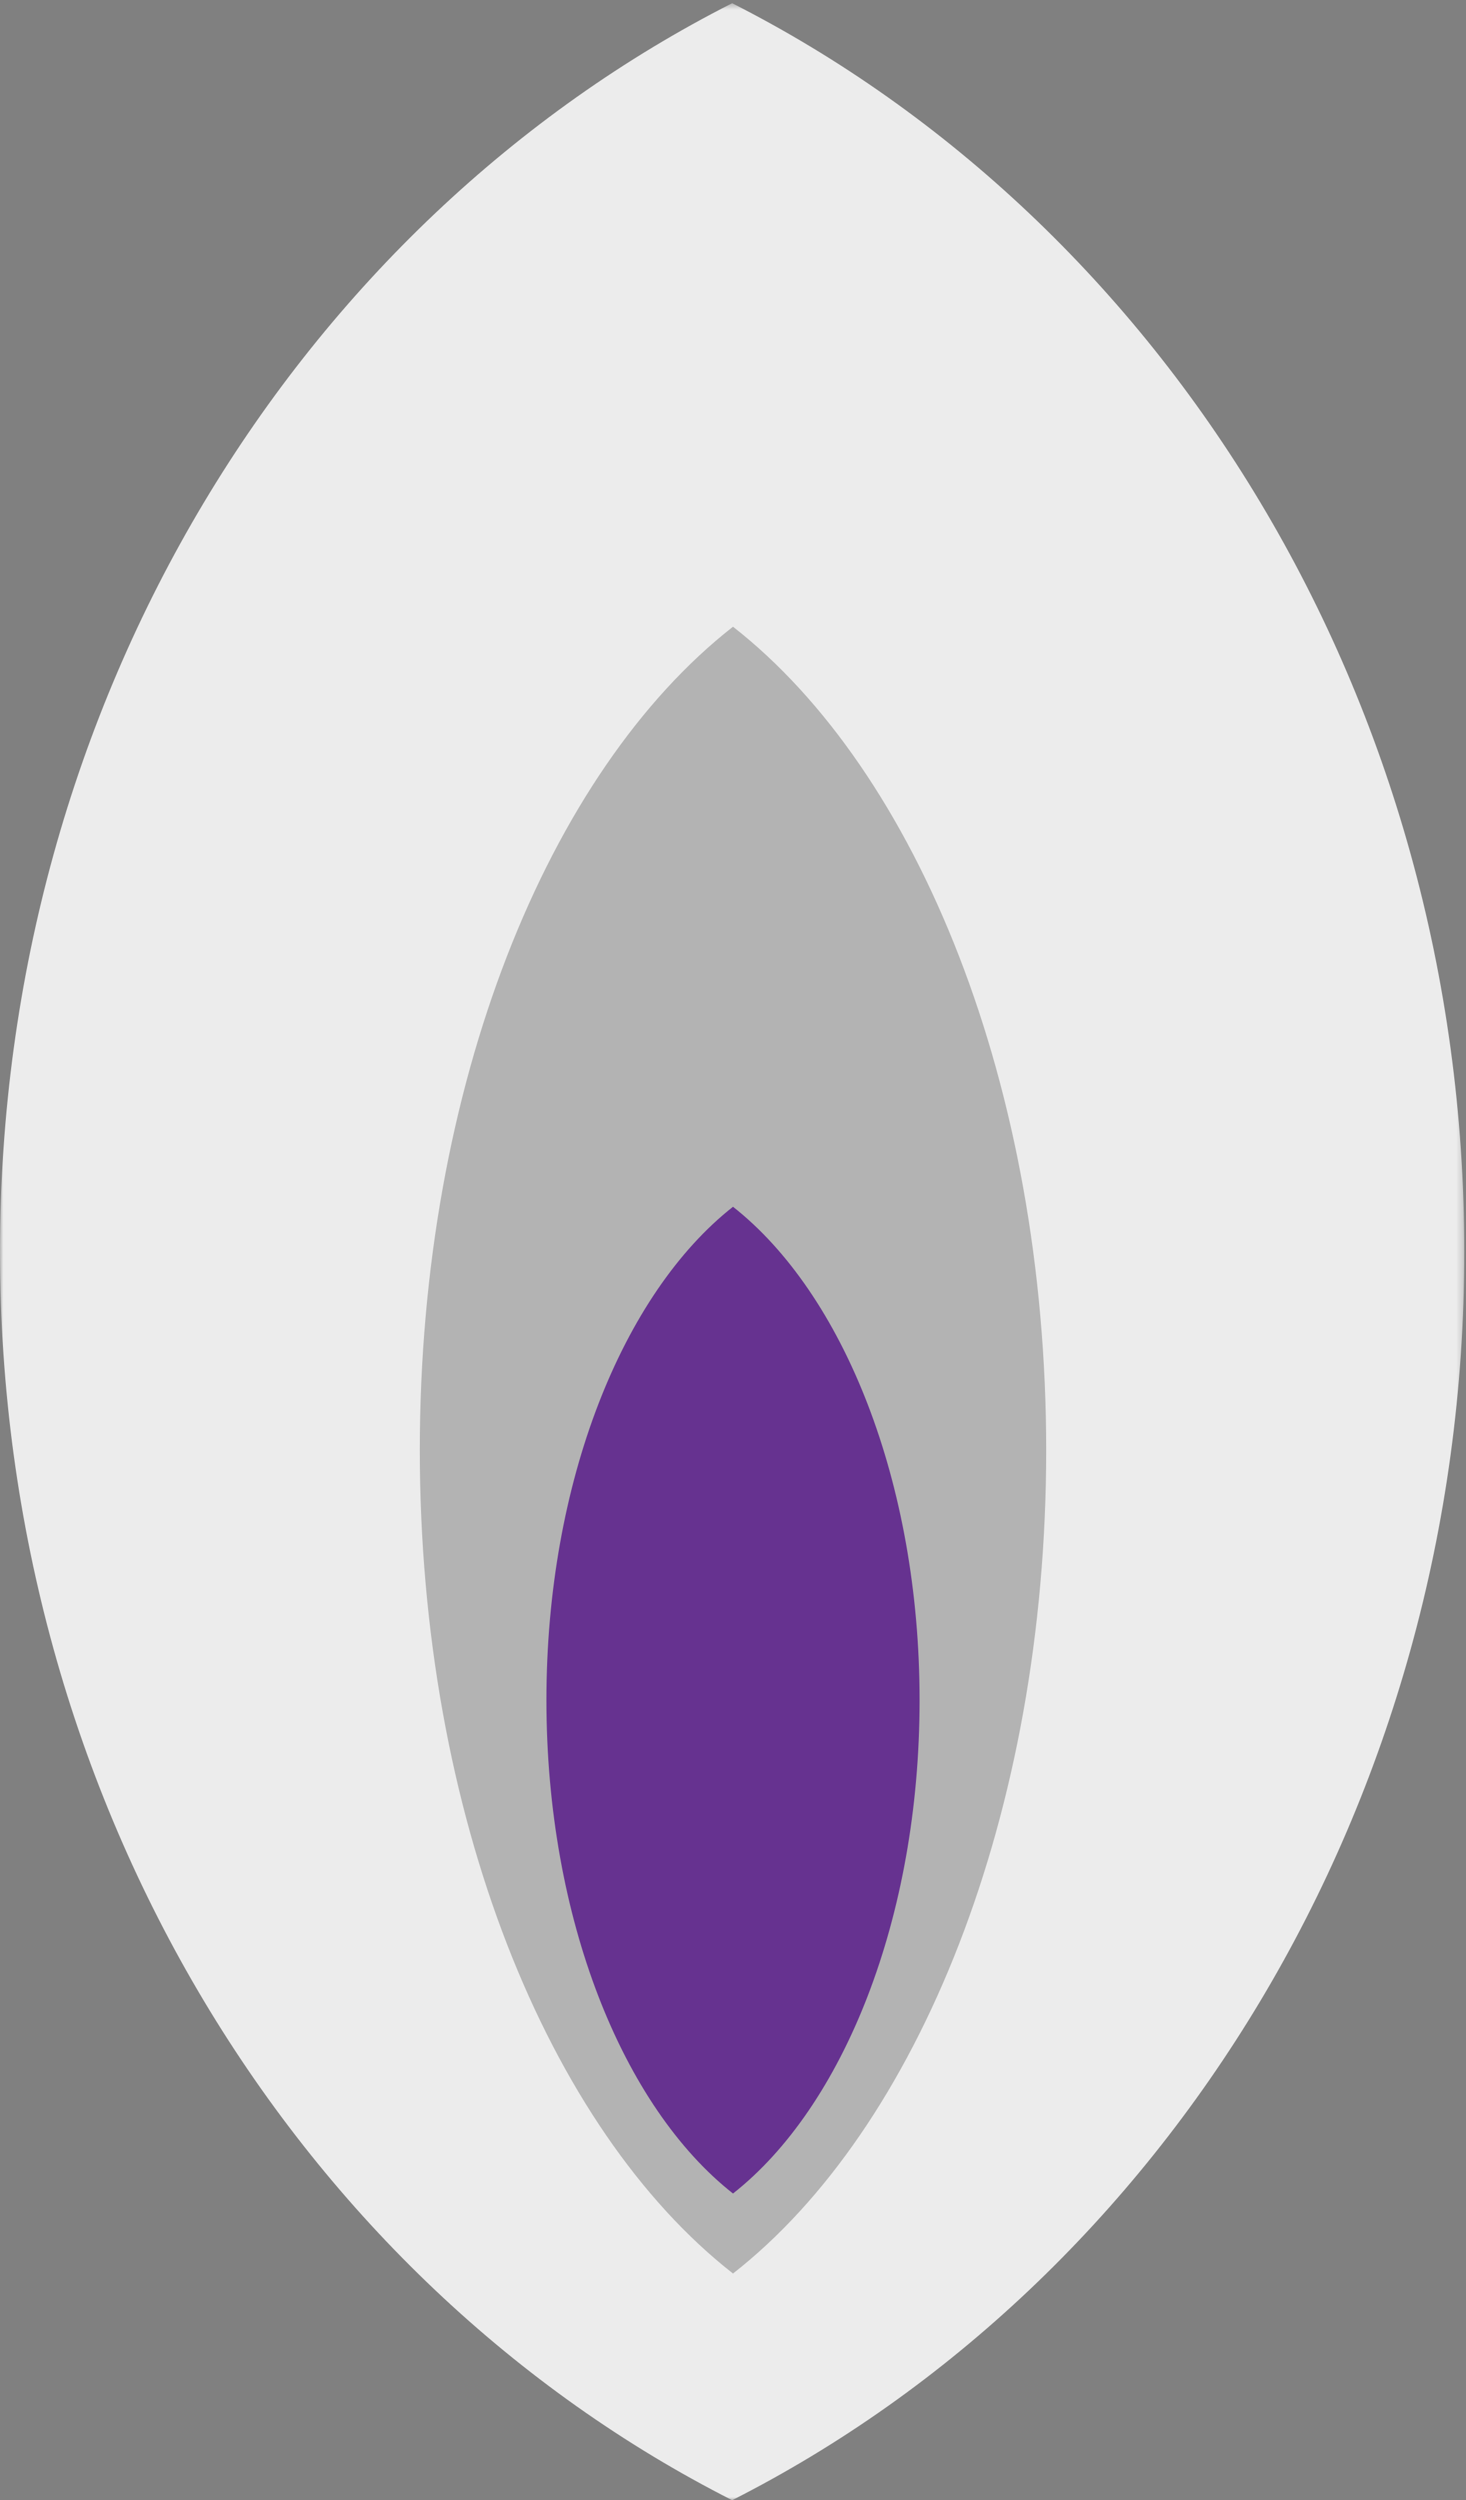 <?xml version="1.0" encoding="UTF-8"?>
<svg width="220px" height="375px" viewBox="0 0 220 375" version="1.1" xmlns="http://www.w3.org/2000/svg" xmlns:xlink="http://www.w3.org/1999/xlink">
    <rect x="0" y="0" width="220" height="375" fill="#808080" stroke="none"/>
    <!-- Generator: Sketch 57.1 (83088) - https://sketch.com -->
    <title>Group 8</title>
    <desc>Created with Sketch.</desc>
    <defs>
        <polygon id="path-1" points="0.001 0.483 219.744 0.483 219.744 374.998 0.001 374.998"></polygon>
    </defs>
    <g id="Topics" stroke="none" stroke-width="1" fill="none" fill-rule="evenodd">
        <g id="Others" transform="translate(-986, -3757)">
            <g id="Hero-Copy-5" transform="translate(0, 3731)">
                <g id="BG">
                    <g id="Group-8" transform="translate(986, 26)">
                        <g id="Group-3">
                            <mask id="mask-2" fill="white">
                                <use xlink:href="#path-1"></use>
                            </mask>
                            <g id="Clip-2"></g>
                            <path d="M109.873,0.483 C44.973,33.39 0.001,104.859 0.001,187.741 C0.001,270.622 44.973,342.091 109.873,374.998 C174.77,342.091 219.745,270.622 219.745,187.741 C219.745,104.859 174.77,33.39 109.873,0.483" id="Fill-1" fill="#ECECEC" mask="url(#mask-2)"></path>
                        </g>
                        <path d="M110,94 C82.237,115.703 63,162.839 63,217.501 C63,272.161 82.237,319.297 110,341 C137.763,319.297 157,272.161 157,217.501 C157,162.839 137.763,115.703 110,94" id="Fill-4" fill="#B3B3B3"></path>
                        <path d="M110,181 C93.46,194.006 82,222.248 82,255.003 C82,287.755 93.46,315.997 110,329 C126.54,315.997 138,287.755 138,255.003 C138,222.248 126.54,194.006 110,181" id="Fill-6" fill="#663290"></path>
                    </g>
                </g>
            </g>
        </g>
    </g>
</svg>